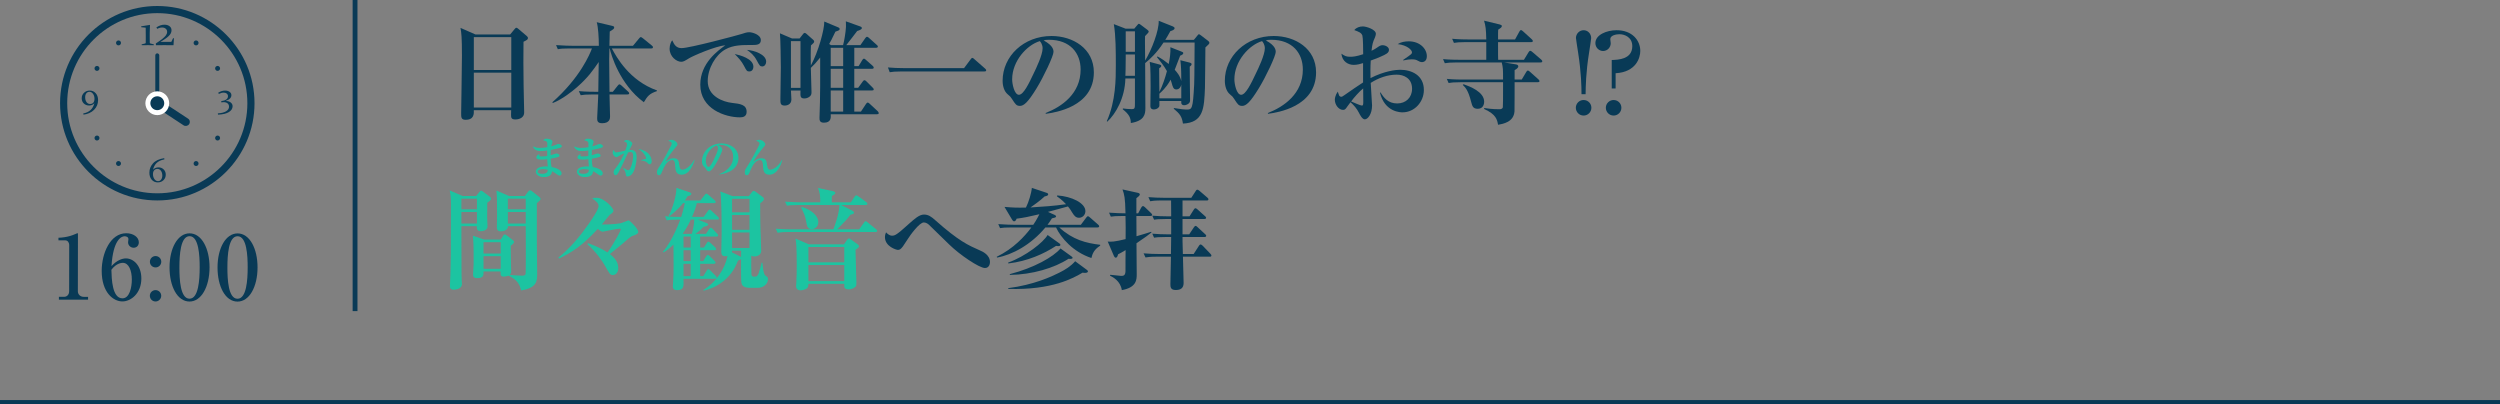 <?xml version="1.0" encoding="UTF-8"?>
<svg id="_レイヤー_2" data-name="レイヤー 2" xmlns="http://www.w3.org/2000/svg" viewBox="0 0 450 72.76">
  <rect x="0" y="0" width="450" height="72.76" fill="#808080" stroke="none"/>
  <defs>
    <style>
      .cls-1 {
        fill: #1cc4a1;
      }

      .cls-2 {
        fill: #093a56;
      }

      .cls-3 {
        fill: #fff;
      }

      .cls-4 {
        stroke-width: .87px;
      }

      .cls-4, .cls-5 {
        fill: none;
        stroke: #093a56;
        stroke-miterlimit: 10;
      }

      .cls-5 {
        stroke-width: .75px;
      }
    </style>
  </defs>
  <g id="_画像" data-name="画像">
    <g>
      <g>
        <g>
          <g>
            <path class="cls-2" d="M94.231,7.52c-.04,2.4-.019,4.941.02,7.941,0,.76.1,4.081.1,4.761,0,1.28-1.46,1.28-1.58,1.28-.76,0-.78-.34-.78-.86,0-.08.02-.72.02-.8h-6.722c.02.62.06,1.721-1.48,1.721-.8,0-.8-.46-.8-1.141,0-.4.14-8.722.14-10.362,0-3.461-.1-4.121-.26-5.041l2.681,1.18h6.261l.78-.94c.16-.18.22-.26.34-.26s.2.08.38.22l1.461,1.24c.12.1.24.24.24.38,0,.28-.2.38-.8.68ZM92.031,6.679h-6.742v5.921h6.742v-5.921ZM92.031,13.081h-6.742v6.281h6.742v-6.281Z"/>
            <path class="cls-2" d="M115.892,18.402c-4.36-3.221-5.901-8.582-6.141-9.682h-.06c-.04,1.48-.04,1.64-.04,1.96,0,.92.06,5.021.06,5.841h.6l.88-1.101c.08-.1.2-.24.3-.24.1,0,.24.08.36.2l1.2,1.101c.12.1.2.2.2.32,0,.18-.18.2-.32.2h-3.221c.019.6.1,3.521.1,3.961,0,.28,0,1.22-1.42,1.22-.86,0-.9-.46-.9-.9,0-.06.18-3.901.2-4.281h-1c-1.22,0-1.661.06-2.161.14l-.34-.74c1.22.12,2.641.12,2.86.12h.641c.06-3.201.06-3.381.08-5.361-1.02,1.48-1.921,2.801-3.941,4.561-.84.74-2.601,2.14-4.32,2.82l-.08-.14c5.021-4.441,6.761-8.702,7.121-9.682h-3.961c-1.24,0-1.66.04-2.18.14l-.32-.74c1.22.1,2.64.12,2.86.12h4.841c0-1.46-.12-3.401-.38-4.241l2.801.66c.32.08.34.18.34.26,0,.26-.08.3-.8.76-.021.4-.06,2.2-.06,2.561h4.241l1.1-1.32c.12-.14.2-.24.3-.24.12,0,.24.1.38.2l1.62,1.32c.101.08.2.18.2.3,0,.2-.18.22-.3.22h-7.102c.84,1.56,3.141,5.781,8.122,7.561v.12c-1.42.46-1.741.98-2.361,2.001Z"/>
            <path class="cls-2" d="M135.312,8.1c-1.68,0-3.32-.02-4.761.8-1.74.981-3.161,3.401-3.161,5.702,0,2.76,2.8,3.741,4.381,3.92,1.42.16,2.621.3,2.621,1.601,0,.82-.6,1-1.18,1-2.681,0-7.162-1.5-7.162-5.881,0-3.901,3.221-6.162,4.501-7.082-1.74.12-5.821,1.9-6.502,2.32-.82.5-1.04.64-1.44.64-.82,0-2.081-.92-2.081-2.36,0-.72.3-1.34.48-1.5.38.9.8,1.4,1.681,1.4,1.46,0,10.182-2.341,10.782-2.541.58-.18.92-.32,1.4-.32.479,0,2.08.4,2.08,1.42,0,.88-.82.88-1.641.88ZM134.872,12.861c-.42,0-.48-.1-.981-1.06-.42-.8-.92-1.32-1.641-2.081.981.22,3.361.84,3.361,2.301,0,.3-.14.84-.74.84ZM137.212,11.961c-.4,0-.5-.16-.98-1.06-.54-1.02-1.12-1.44-1.78-1.92,1.26.08,3.46.8,3.46,2.121,0,.44-.28.86-.7.86Z"/>
            <path class="cls-2" d="M157.872,20.562h-8.342c.04.6.08,1.52-1.22,1.52-.74,0-.82-.42-.8-.9.06-1.84.12-3.841.12-5.761v-5.061c-.78.981-1.06,1.26-1.68,1.86,0,.1.12,4.201.12,4.301,0,.3,0,.52-.22.76-.24.26-.66.44-1.04.44-.76,0-.76-.34-.72-1.42h-1.72c0,.26.08,1.38.08,1.6,0,.96-.88,1.101-1.181,1.101-.8,0-.8-.42-.8-1.141,0-.16.08-5.641.08-5.721,0-.9-.06-5.221-.16-6.141l2.16.92h1.381l.66-.84c.04-.06.16-.16.26-.16s.22.1.3.16l1.24,1.1c.101.08.16.18.16.32,0,.16-.2.34-.58.68-.06,1.04-.04,2.621-.02,3.621,1.36-2.501,2.441-6.481,2.42-7.922l2.541,1.06c.14.06.22.14.22.28,0,.22-.12.26-.76.48-.601,1.3-.92,1.861-1.121,2.221l.32.2h2.181c.2-.66.48-2.361.52-3.281.019-.3-.021-.7-.021-1l2.581.92c.12.04.3.12.3.3,0,.28-.64.46-.84.52-.32.4-1.66,2.2-1.96,2.541h2.541l.88-1.26c.04-.06.18-.24.3-.24.14,0,.34.18.38.22l1.38,1.24c.1.08.2.18.2.3,0,.18-.181.22-.32.22h-3.921v3.301h.78l.64-1.06c.08-.14.18-.28.32-.28.14,0,.26.14.36.22l1.2,1.06c.1.08.2.22.2.32,0,.2-.18.22-.3.22h-3.201v3.421h.7l.8-1.101c.12-.16.2-.26.32-.26.14,0,.26.1.38.22l1.101,1.101c.08.08.2.2.2.32,0,.2-.2.2-.32.2h-3.181v3.801h1.2l.9-1.36c.08-.1.18-.26.3-.26.16,0,.3.14.38.22l1.421,1.32c.12.12.2.24.2.36,0,.18-.18.2-.3.2ZM144.089,7.4h-1.72v8.422h1.72V7.4ZM151.771,8.6h-2.241v3.301h2.241v-3.301ZM151.771,12.381h-2.241v3.421h2.241v-3.421ZM151.771,16.282h-2.241v3.801h2.241v-3.801Z"/>
            <path class="cls-2" d="M173.531,12.261l1.181-1.58c.16-.22.22-.26.3-.26.12,0,.26.12.36.22l1.94,1.7c.12.12.2.18.2.32,0,.18-.16.2-.3.2h-14.903c-1.22,0-1.661.06-2.161.14l-.32-.86c.94.08,1.88.12,2.84.12h10.862Z"/>
            <path class="cls-2" d="M188.25,20.482l-.04-.14c2.941-1.141,6.302-3.501,6.302-7.822,0-2.901-1.82-5.361-5.701-5.361-.56,0-.72.04-.96.12,1.781.94,1.781,1.8,1.781,2.061,0,.72-1.741,4.421-3.041,6.542-1.54,2.521-2.3,3.181-3.001,3.181-.64,0-.82-.3-1.44-1.26-.26-.4-.28-.42-.78-.84-.62-.52-.9-1.48-.9-2.42,0-4.421,3.801-8.062,8.802-8.062,3.861,0,7.622,2.261,7.622,6.542,0,6.241-7.042,7.242-8.642,7.461ZM187.17,7.4c-2.3.68-4.981,3.561-4.981,6.881,0,.82.38,2.781,1.22,2.781.82,0,1.801-2.041,2.621-3.781.48-.981,1.64-3.401,1.64-4.581,0-.68-.34-1.12-.5-1.3Z"/>
            <path class="cls-2" d="M216.972,8.54c-.02,1.14-.04,6.221-.08,7.262-.14,3.701-.26,6.281-3.96,6.441-.2-1.32-.581-1.761-1.641-2.661v-.14c1.26.22,1.96.28,2.24.28,1.04,0,1.181,0,1.42-4.521.06-1.201.06-6.461.08-7.542h-5.601c-1.2,1.88-2.501,3.041-3.301,3.701,0,1.6.04,6.281.04,8.122,0,1.12-.22,2.28-2.621,2.661,0-.94-.32-1.581-1.46-2.481l.04-.14c.48.06.981.12,1.54.12.62,0,.62-.12.62-1.22v-4.301h-1.72c-.08,3.501-1.721,6.361-3.261,7.782l-.08-.1c1.62-3.621,1.62-7.642,1.62-10.002,0-2.501,0-5.381-.36-7.461l2.121.82h1.56l.54-.64c.12-.14.2-.24.28-.24.08,0,.221.08.34.18l1.22.92c.14.12.22.2.22.28,0,.16-.12.3-.66.84-.04.68.02,3.761.02,4.401,1.18-1.96,2.501-5.381,2.44-7.161l2.561,1.02c.14.06.3.18.3.3,0,.32-.479.46-.76.54-.5.9-.68,1.2-.92,1.58h5.141l.66-.8c.12-.16.18-.22.26-.22.08,0,.18.08.38.22l1.28.981c.16.12.22.22.22.32,0,.18-.06.26-.72.86ZM204.29,9.8h-1.661v.56c0,1.82-.04,2.821-.06,3.281h1.72v-3.841ZM204.29,5.639h-1.661v3.681h1.661v-3.681ZM214.151,12.001c-.019.36.06,5.021.06,5.981,0,.22,0,.44-.261.66-.2.16-.519.3-.8.3s-.52-.14-.52-.44v-.32h-3.941c.02.82.02.92-.08,1.08-.2.3-.6.44-.92.44-.28,0-.62-.1-.62-.62,0-.54.04-2.961.04-3.441,0-1.44-.021-3.061-.06-3.601-.019-.14-.1-.78-.1-.9l1.72.46c.24.06.36.12.36.26,0,.18-.16.3-.38.44,0,.46.02,2.44.02,2.841,0,.1.02,1.18.02,1.4.6-1.181,1.04-2.521,1.36-3.741-.54-1-1.44-2.08-1.801-2.521l.101-.12c.92.5,1.28.78,2.021,1.36.24-1.18.3-1.98.3-2.24v-.78l1.98.78c.22.08.34.14.34.28,0,.22-.28.36-.56.46-.16.4-.84,2.18-.98,2.541.38.42.96,1.06,1.18,2.041,0-.62,0-2.021-.08-2.941-.02-.16-.06-.7-.08-.82l1.72.44c.14.04.3.12.3.28,0,.16-.2.34-.34.44ZM212.631,15.222c-.12.62-.52.88-.86.88-.56,0-.66-.4-.88-1.2-.08-.28-.14-.44-.18-.56-.28.54-.84,1.48-2.021,2.521v.84h3.941v-2.481Z"/>
            <path class="cls-2" d="M228.25,20.482l-.04-.14c2.941-1.141,6.302-3.501,6.302-7.822,0-2.901-1.82-5.361-5.701-5.361-.56,0-.72.04-.96.12,1.781.94,1.781,1.8,1.781,2.061,0,.72-1.741,4.421-3.041,6.542-1.54,2.521-2.3,3.181-3.001,3.181-.64,0-.82-.3-1.44-1.26-.26-.4-.28-.42-.78-.84-.62-.52-.9-1.48-.9-2.42,0-4.421,3.801-8.062,8.802-8.062,3.861,0,7.622,2.261,7.622,6.542,0,6.241-7.042,7.242-8.642,7.461ZM227.17,7.4c-2.3.68-4.981,3.561-4.981,6.881,0,.82.38,2.781,1.22,2.781.82,0,1.801-2.041,2.621-3.781.48-.981,1.64-3.401,1.64-4.581,0-.68-.34-1.12-.5-1.3Z"/>
            <path class="cls-2" d="M252.471,20.222c-.32,0-3.221,0-4.081-3.561h.12c.56.9,1.34,1.96,2.981,1.96,1.56,0,2.681-1.06,2.681-2.641,0-1.94-1.54-2.541-2.761-2.541-1.66,0-3.261.58-4.681,1.48.04.68.24,3.901.24,4.061,0,1.58-.78,2.501-1.3,2.501-.48,0-.88-.82-1.06-1.18-.38-.74-.9-1.36-1.52-1.9-.16.24-.44.58-.58.78-.26.36-.38.6-.74.6-.86,0-1.5-.98-1.5-1.82,0-.1,0-.74.54-1.46.04.12.18.62.26.74.06.08.2.18.36.18.14,0,.28-.1.54-.28,1.12-.78,2.561-1.781,3.381-2.301v-3.481c-.42.14-1.06.32-1.68.32-.98,0-2.081-.58-2.221-2.021.6.42.88.56,1.581.56.48,0,1.08-.04,2.34-.46,0-.7-.02-2.94-.14-3.341-.18-.54-.66-.7-1.46-1,.36-.46.96-.66,1.56-.66.581,0,2.321.54,2.321,1.32,0,.22-.12.58-.16.66-.4.9-.46,1.1-.62,2.4.34-.16.58-.28.9-.5.58-.4.74-.5,1.1-.5.52,0,1.141.34,1.141.82,0,.56-.48.8-1.54,1.26-.3.14-.86.38-1.741.68-.08,1.32-.06,2.281-.04,3.161,2.541-1.3,4.601-1.5,5.321-1.5,2.1,0,4.281,1,4.281,3.641,0,2.161-1.7,4.021-3.821,4.021ZM245.37,15.922c-.6.44-1.82,1.82-2.161,2.34.641.28,1.701.74,1.921.74.16,0,.26-.04.26-.62,0-.36-.02-2.061-.02-2.46ZM255.972,11.18c-.3,0-.4-.06-1.02-.38-.26-.12-.76-.12-.86-.12-.46,0-.641.04-1.52.2v-.1c1.52-1.04,1.58-1.081,1.58-1.38,0-.38-.82-1.26-2.561-1.46.58-.38,1.301-.5,2.001-.5,1.94,0,3.24,1.3,3.24,2.681,0,1.02-.76,1.06-.86,1.06Z"/>
            <path class="cls-2" d="M277.313,11.241h-6.561l2.08.34c.2.04.46.1.46.36,0,.3-.38.52-.66.68v1.7h1.28l.82-1.38c.08-.14.16-.24.3-.24.1,0,.22.1.36.22l1.52,1.36c.12.1.2.22.2.32,0,.16-.18.2-.3.2h-4.181c0,.1,0,4.981-.02,5.221-.12,1.96-2.081,2.281-2.961,2.44-.16-.9-.34-1.88-2.5-2.84v-.18c.54.08,1.42.22,2.72.22.16,0,.54,0,.64-.34.04-.12.04-2.081.04-3.121v-1.4h-7.642c-1.22,0-1.66.06-2.16.14l-.32-.74c1.22.12,2.621.12,2.841.12h7.281c0-1.9,0-2.121-.24-3.081h-8.082c-1.22,0-1.661.06-2.161.14l-.32-.74c1.22.12,2.621.12,2.84.12h4.941v-3.181h-3.661c-1.22,0-1.66.06-2.16.14l-.32-.74c1.2.12,2.621.12,2.841.12h3.301c-.04-1.84-.12-2.46-.4-3.38l2.801.68c.24.06.4.14.4.28,0,.22-.16.34-.66.66-.021.22-.021.9-.021,1.76h3.061l.78-1.42c.08-.16.18-.26.3-.26.1,0,.22.1.36.22l1.56,1.42c.1.08.2.22.2.34s-.12.18-.3.18h-5.961c0,2.44,0,2.72.021,3.181h4.641l.84-1.38c.1-.16.2-.24.3-.24.08,0,.22.08.38.22l1.58,1.36c.12.1.2.2.2.32,0,.18-.16.2-.3.2ZM266.01,19.582c-.88,0-1-.48-1.2-1.24-.54-2.121-1.04-2.601-1.52-3.061l.16-.12c1.101.4,3.701,1.34,3.701,3.161,0,.22-.08,1.26-1.141,1.26Z"/>
            <path class="cls-2" d="M285.05,20.802c-.78,0-1.4-.64-1.4-1.4s.6-1.4,1.4-1.4c.78,0,1.4.62,1.4,1.4,0,.76-.62,1.4-1.4,1.4ZM286.03,9.5c-.58,3.601-.601,6.141-.621,7.461h-.74c0-1.32-.039-3.861-.619-7.561-.12-.82-.381-2.401-.381-2.561,0-.74.601-1.4,1.381-1.4.76,0,1.36.62,1.36,1.42,0,.16-.22,1.62-.38,2.641ZM290.811,13.181v2.741h-.7v-5.121c1.181-.04,3.701-.12,3.701-2.501,0-1.56-1.32-2.14-2.32-2.14-.62,0-1.641.22-1.641.88,0,.1.08.62.08.74,0,.76-.6,1.4-1.381,1.4-.739,0-1.38-.62-1.38-1.42,0-1.48,2.001-2.32,3.821-2.32,2.801,0,4.261,1.82,4.261,3.741,0,1.24-.78,3.801-4.441,4.001ZM290.45,20.802c-.779,0-1.399-.64-1.399-1.4s.62-1.4,1.399-1.4c.781,0,1.4.62,1.4,1.4,0,.76-.619,1.4-1.4,1.4Z"/>
            <path class="cls-1" d="M87.71,36.479c-.019.68-.019,1.56-.019,2.681,0,.26.06,1.38.06,1.601,0,.84-1.16.86-1.22.86-.801,0-.721-.7-.7-.9h-2.781c.02.88.02,5.321.02,6.461,0,1.74,0,2.46.04,3.34,0,.18.04.44.04.58,0,1-1.32,1.04-1.48,1.04-.68,0-.68-.44-.68-.62,0-.34.1-2.221.1-2.641.06-2.141.08-2.801.08-12.082,0-1.22-.06-1.641-.22-2.521l2.321,1h2.44l.6-.74c.06-.08.16-.22.28-.22.1,0,.2.06.28.12l1.36,1.02c.1.08.16.16.16.3,0,.2-.16.4-.681.72ZM85.85,35.759h-2.8v1.92h2.8v-1.92ZM85.85,38.16h-2.8v2.08h2.8v-2.08ZM96.632,36.559v7.082c0,.88.06,4.781.06,5.561,0,1.38,0,2.581-2.881,3.081-.24-.88-.52-1.861-2.28-2.661-.4.16-.82.16-.88.16-.58,0-.56-.36-.54-.92h-3.08c.019.6.06,1.2-1.141,1.2-.42,0-.74-.12-.74-.64,0-.3.101-1.581.101-1.84v-1.94c0-.42,0-2.201-.141-3.221l2.021.7h3.001l.4-.64c.06-.1.14-.28.34-.28.14,0,.24.1.38.2l1.08.84c.06.06.2.14.2.28,0,.24-.22.42-.6.72-.02.72.08,3.941.08,4.581,0,.34-.1.52-.26.66.32.04,1.9.14,2.28.14.48,0,.54-.2.58-.36.04-.14.04-4.04.04-4.361,0-.3-.019-4.161-.019-4.181h-3.201c0,.92-1.22.92-1.32.92-.64,0-.68-.48-.68-.78,0-.3.04-1.64.04-1.92,0-3.241-.02-3.501-.1-4.641l2.26.98h2.841l.58-.78c.08-.12.2-.24.36-.24.12,0,.22.06.3.12l1.34,1.06c.08.06.26.24.26.34,0,.24-.3.46-.681.78ZM90.131,43.601h-3.101v2.041h3.101v-2.041ZM90.131,46.121h-3.101v2.261h3.101v-2.261ZM94.632,35.759h-3.221v1.92h3.221v-1.92ZM94.632,38.16h-3.221v2.08h3.221v-2.08Z"/>
            <path class="cls-1" d="M114.071,42.381c-.28.08-.58.26-.78.42-.76.68-2.101,1.821-3.521,2.921.56.46,1.52,1.24,1.52,2.501,0,.7-.34,1.28-.981,1.28-.48,0-.58-.18-1.48-1.78-.359-.64-1.5-2.361-3.101-3.761l.101-.2c1.56.58,2.481,1,3.521,1.68,1.2-1.66,2.4-3.941,2.4-4.161,0-.1-.12-.12-.2-.12-.5,0-2.92.54-3.041.54-.36,0-.72-.34-.9-.5-2.861,3.081-4.601,4.181-7.002,5.341l-.1-.18c2.16-1.72,3.921-3.861,5.501-6.122.5-.7,1.74-2.561,1.74-3.141,0-.5-.4-.84-1.16-1.42.2-.06.64-.08.8-.08,1.32,0,3.021,1.8,3.021,2.3,0,.2-.1.34-.22.44-.08.06-.44.32-.5.4-.46.58-.88,1.08-1.36,1.66.641.06,2.541-.06,3.301-.2.26-.04,1.48-.54,1.5-.54.24,0,1.76,1.56,1.76,2.081,0,.36-.6.58-.82.64Z"/>
            <path class="cls-1" d="M129.091,39.52h-3.481l1.64.66c.1.04.22.1.22.24,0,.18-.34.32-.82.4-.56.601-1.26,1.161-1.46,1.28h1.881l.56-.84c.08-.14.2-.26.32-.26.14,0,.26.14.34.22l.801.84c.1.1.18.2.18.3,0,.18-.18.22-.3.22h-2.941v1.98h.68l.5-.8c.08-.12.14-.26.3-.26.14,0,.28.14.36.22l.86.8c.1.1.18.2.18.3,0,.18-.16.22-.3.22h-2.581v1.96h.56l.5-.82c.06-.1.18-.28.32-.28.16,0,.26.12.36.22l.86.84c.1.1.18.2.18.3,0,.18-.18.22-.3.22h-2.481v2.221h.56l.601-.96c.08-.12.16-.28.32-.28.14,0,.24.12.34.22l.98.981c.141.14.181.2.181.3,0,.2-.16.22-.3.22h-5.681c.06,1.4.08,2.041-1.181,2.041-.2,0-.74-.02-.74-.66,0-.24.02-.48.04-.6.08-.9.101-1.98.101-3.101,0-.46-.021-3.081-.021-3.841-.86.82-1.3,1.121-1.8,1.42l-.101-.12c1.761-2.06,2.961-5.381,3.121-5.801-1.221,0-1.74.019-2.421.14l-.34-.74c1.2.12,2.541.14,2.921.12.44-1.4.58-2.1.66-2.481h-.32c-.86,1.14-2.041,2.041-2.501,2.4l-.1-.1c.74-1.36,1.38-3.581,1.42-5.042l2.38.8c.16.06.3.12.3.26,0,.22-.2.3-.68.44-.18.3-.3.48-.48.76h2.781l.76-.96c.08-.12.18-.26.32-.26.1,0,.3.14.38.22l1.1.96c.06.06.2.18.2.3,0,.18-.16.22-.3.22h-3.101c-.14.6-.36,1.36-.86,2.481h2.101l.74-1.04c.1-.14.18-.26.3-.26.14,0,.28.12.38.22l1.12,1.04c.04.04.2.18.2.32,0,.18-.16.2-.32.2ZM124.35,39.52c-.5,1.12-1.12,2.06-1.46,2.521l.12.06h1.5c.06-.16.42-1.28.46-2.58h-.62ZM124.33,42.581h-1.3v1.98h1.3v-1.98ZM124.33,45.041h-1.3v1.96h1.3v-1.96ZM124.33,47.482h-1.3v2.221h1.3v-2.221ZM136.452,51.803h-1.52c-1.3,0-1.46-.62-1.5-1.06-.06-.66-.04-3.261-.04-4.101-.1.08-.32.2-.56.28-.22.58-.72,1.88-2.021,3.161-1.64,1.6-3.501,2.081-4.141,2.241l-.06-.14c2.281-1.34,3.901-3.861,4.341-6.102-.08.02-.2.04-.38.04-.64,0-.74-.32-.74-.82,0-.52.06-2.8.06-3.26,0-1.621,0-6.282-.24-7.582l2.201.84h2.941l.58-.76c.06-.08.16-.18.3-.18.1,0,.24.08.32.14l1.24.92c.14.1.28.24.28.38,0,.26-.26.5-.68.78,0,1.14,0,2.801.04,4.281.02.68.14,3.641.14,4.261,0,1.02-1.14,1.04-1.24,1.04-.3,0-.42-.06-.54-.14-.019,1.56-.019,1.741.021,3.301,0,.12.019.46.38.46h.36c.32,0,.48-.38.58-.64.18-.54.38-1.28.52-1.86h.14c.04.5.16,2.061.54,2.321.36.24.46.3.46.64,0,.96-.94,1.56-1.78,1.56ZM131.771,45.121c0,.14,0,.2-.02.3l1.44.72c.08.04.12.08.2.14,0-.38.019-1.16.019-1.16h-1.64ZM134.912,35.779h-3.141v2.441h3.141v-2.441ZM134.912,38.7h-3.141v2.661h3.141v-2.661ZM134.912,41.841h-3.141v2.801h3.141v-2.801Z"/>
            <path class="cls-1" d="M157.572,41.761h-15.443c-1.38,0-1.82.08-2.16.14l-.34-.74c1.22.12,2.641.12,2.861.12h7.521c.981-2.621,1.04-3.741,1.1-4.381h-7.301c-1.381,0-1.82.06-2.161.12l-.34-.72c1.221.1,2.641.12,2.861.12h3.481c0-1.22-.06-1.64-.4-2.581l2.621.56c.12.019.48.1.48.34,0,.22-.4.42-.62.54,0,.18-.019.981-.019,1.14h3.44l.68-1.02c.14-.22.24-.24.32-.24s.22.08.38.2l1.4,1.02c.12.08.2.16.2.3,0,.18-.16.22-.3.22h-4.421l2.04,1.04c.18.1.28.26.28.34,0,.2-.28.28-.66.38-.66.88-.7.92-2.38,2.621h3.96l.86-1.2c.12-.16.2-.26.3-.26.12,0,.24.1.38.22l1.48,1.2c.12.1.22.18.22.32,0,.18-.18.2-.32.2ZM154.452,44.621c-.08.06-.4.28-.46.34,0,.94.16,5.081.16,5.921,0,.56-.08.66-.16.72-.54.48-1.06.48-1.24.48-.1,0-.78,0-.78-.52v-.48h-6.461c0,.32-.04.52-.16.7-.18.26-.82.48-1.22.48-.3,0-.84-.1-.84-.78,0-.14.04-.42.04-.5.06-.8.08-2.241.08-3.081,0-3.561-.08-4.081-.22-4.961l2.4,1.04h6.321l.54-.78c.1-.14.24-.28.36-.28s.24.08.44.24l1.1.8c.14.1.26.22.26.36s-.1.24-.16.3ZM146.11,41.24c-.78,0-.86-.58-1-1.36-.18-1.08-.5-1.72-.92-2.481l.18-.14c1.52.46,2.921,1.48,2.921,2.741,0,.82-.64,1.24-1.18,1.24ZM151.971,44.461h-6.461v2.76h6.461v-2.76ZM151.971,47.702h-6.461v2.9h6.461v-2.9Z"/>
            <path class="cls-2" d="M177.292,48.242c-1.02,0-4.521-2.36-6.401-4.201-.5-.5-3.181-3.081-3.7-3.601-.141-.14-.52-.4-.9-.4-.8,0-2.44,2.26-2.94,3.061-.141.22-.7,1.08-.82,1.24-.4.52-.58.64-.92.64-.26,0-2.321-.6-2.321-2.3,0-.34.101-.66.2-.86.2.22.601.6,1.06.6.54,0,.82-.1,3.181-2.241.9-.8,1.76-1.56,2.58-1.56.801,0,1.32.38,2.061,1.04,4.181,3.721,5.941,4.501,7.942,5.381.52.22,1.88.82,1.88,2.141,0,.3-.14,1.06-.9,1.06Z"/>
            <path class="cls-2" d="M196.452,46.442c-3.301-1.081-5.521-3.681-6.361-5.502h-1.92c-2.581,3.121-5.981,4.941-8.702,5.421l-.06-.14c3.041-1.48,5.021-3.661,6.241-5.281h-3.481c-1.22,0-1.66.04-2.16.12l-.32-.72c1.22.1,2.621.12,2.841.12h3.46c.62-.9,1.081-1.86,1.1-1.9-1.74.42-2.94.66-4.101.8-.08.24-.22.48-.46.48-.14,0-.3-.2-.36-.32l-1.36-2.281c1.601.14,2.301.16,3.861.12.5-.981,1-2.661,1.06-3.541l2.641.88c.14.04.3.12.3.28,0,.24-.3.3-.64.38-.78.76-2.301,1.82-2.541,1.98,2.26-.14,4.161-.26,6.401-.58-.78-.84-1.36-1.22-1.64-1.42l.04-.16c2.62.16,5.081,1.38,5.081,2.821,0,.62-.46,1.2-1.16,1.2-.62,0-.92-.48-1.201-.92-.3-.5-.48-.78-.78-1.12-.58.16-3.081.84-3.601.981l1.2.54c.16.08.26.16.26.26,0,.22-.24.24-.74.36-.42.66-.6.9-.8,1.16h6.002l.96-1.28c.12-.16.22-.26.32-.26.08,0,.22.08.36.22l1.46,1.28c.12.1.2.2.2.3,0,.16-.14.22-.3.22h-6.881c2.44,2.241,4.861,2.821,7.361,3.121v.16c-1.18.74-1.4,1.52-1.58,2.221ZM190.451,44.301c-.06,0-.14,0-.36-.04-2.241,1.46-5.141,2.761-8.602,3.161l-.02-.16c3.181-1.14,6.321-3.621,7.102-4.961l2.101,1.5c.1.08.2.16.2.26,0,.18-.16.24-.42.24ZM195.272,49.122c-.12,0-.32-.04-.42-.04-1.58.94-5.441,3.161-13.363,2.92v-.14c4.581-.58,7.842-2.1,9.142-2.76,1.12-.56,2.101-1.161,2.9-2.081l2.081,1.54c.1.08.22.18.22.28,0,.2-.26.28-.56.28ZM192.331,46.581c-2.541,1.661-6.561,2.861-10.562,2.901v-.14c4.361-1.12,7.881-3.121,9.122-4.621l1.961,1.42c.14.1.22.18.22.26,0,.22-.42.22-.74.18Z"/>
            <path class="cls-2" d="M207.07,38.88h-2.521l.019,3.641c1.16-.34,1.921-.56,2.641-.8l.06.12c-.54.44-1.06.84-2.701,1.94.021,1.44.04,4.361.04,5.581,0,.94,0,2.38-2.681,2.861-.24-1.661-1.64-2.361-2.12-2.601l.02-.16c.28.02,1.86.2,1.98.2.42,0,.761-.06.78-.86,0-.6,0-3.241.021-3.781-.92.54-1.02.58-1.36.76-.04.16-.12.6-.42.6-.14,0-.26-.16-.32-.3l-1.12-2.601c.6.06,1.2.06,3.221-.44.019-1.5.019-2.721-.021-4.161h-.48c-1.22,0-1.66.04-2.161.12l-.32-.72c1.081.08,2.281.12,2.96.12-.06-2.84-.2-3.341-.54-4.301l2.801.62c.22.04.32.18.32.3,0,.18-.36.46-.62.66v2.72h.32l.56-1.04c.04-.08.16-.26.3-.26.141,0,.26.12.38.22l1.081,1.04c.18.16.2.24.2.3,0,.2-.2.22-.32.22ZM217.752,46.201h-4.821c.019.76.12,4.181.12,4.741,0,1-.64,1.26-1.42,1.26-.92,0-.96-.54-.96-1.04,0-.58.08-4.161.1-4.961h-2.42c-1.4,0-1.781.08-2.161.14l-.34-.74c.96.08,1.9.12,2.861.12h2.06c.04-1.92.04-2.121.04-3.061h-.92c-1.38,0-1.78.06-2.16.12l-.32-.72c.94.08,1.88.12,2.841.12h.56v-2.76h-.92c-1.38,0-1.76.06-2.16.12l-.32-.72c.94.08,1.9.12,2.841.12h.56c-.019-.42,0-2.4-.019-2.86h-1.601c-1.38,0-1.78.08-2.16.14l-.32-.74c.94.08,1.9.12,2.841.12h4.881l.78-1.2c.04-.08.14-.26.3-.26.08,0,.16.02.38.2l1.421,1.22c.1.08.2.18.2.3,0,.22-.18.22-.3.22h-4.36v2.86h1.26l.761-1.2c.06-.1.18-.26.3-.26s.3.14.36.2l1.36,1.22c.1.08.2.18.2.3,0,.2-.2.22-.3.22h-3.94v2.76h1.2l.84-1.26c.08-.12.2-.26.3-.26.14,0,.3.16.38.24l1.34,1.24c.12.1.2.18.2.3,0,.2-.2.22-.32.22h-3.94v.78c0,.32.04,1.92.06,2.281h1.94l.94-1.46c.04-.06.16-.26.32-.26.1,0,.28.14.36.22l1.4,1.46c.12.14.181.22.181.3,0,.22-.181.22-.3.22Z"/>
          </g>
          <line class="cls-5" y1="72.385" x2="450" y2="72.385"/>
        </g>
        <line class="cls-4" x1="63.909" x2="63.909" y2="56"/>
      </g>
      <g>
        <g>
          <path class="cls-2" d="M10.604,53.426l.928.001c.497.001.913-.351.914-1.007l.012-8.34c.001-.384-.254-.817-.703-.817l-1.233-.002.001-.464c1.665-.061,2.69-.524,2.915-.62.064-.032.464-.207.496-.207.08,0,.096.064.096.16l-.015,10.324c-.001.479.383.978,1.071.979l.768.001-.001.512-5.25-.008.001-.512Z"/>
          <path class="cls-2" d="M22.664,46.513c1.408.002,2.783,1.333,2.78,3.622-.004,2.673-1.879,4.126-3.416,4.124-1.617-.003-3.727-1.59-3.722-5.512.005-3.169,1.546-6.768,4.428-6.764,1.248.002,2.256.691,2.255,1.636-.001.576-.386.976-.93.975-.512-.001-1.008-.386-1.007-.994,0-.08.065-.464.065-.544.001-.416-.399-.528-.687-.529-.592,0-2.066.638-2.361,5.375.946-1.055,1.939-1.39,2.595-1.389ZM22.045,53.699c1.28.002,1.684-1.983,1.685-3.376.002-1.633-.556-3.009-1.612-3.011-.144,0-1.136-.002-2.067,1.245.046,1.665.137,5.139,1.994,5.142Z"/>
          <path class="cls-2" d="M29.021,53.244c-.001.56-.466,1.023-1.026,1.023-.576-.001-1.023-.466-1.023-1.026.001-.576.465-1.023,1.026-1.022.56,0,1.024.449,1.023,1.025ZM29.029,47.114c-.001.576-.466,1.023-1.026,1.023-.576-.001-1.023-.45-1.023-1.026.001-.576.465-1.023,1.026-1.022.56,0,1.024.449,1.023,1.025Z"/>
          <path class="cls-2" d="M37.718,48.135c-.005,3.49-1.481,6.144-3.61,6.142-2.193-.004-3.597-2.742-3.592-6.152.005-3.505,1.497-6.127,3.61-6.124,2.177.003,3.598,2.726,3.593,6.135ZM32.292,48.127c-.003,2.129.152,5.635,1.817,5.638,1.633.002,1.83-3.392,1.833-5.633.003-2.097-.151-5.618-1.816-5.62-1.648-.003-1.83,3.407-1.833,5.615Z"/>
          <path class="cls-2" d="M46.358,48.147c-.005,3.49-1.481,6.144-3.61,6.141-2.193-.003-3.597-2.741-3.592-6.151.005-3.505,1.497-6.128,3.61-6.125,2.177.004,3.598,2.727,3.593,6.136ZM40.932,48.139c-.003,2.129.152,5.635,1.817,5.637,1.633.003,1.83-3.391,1.833-5.632.003-2.097-.151-5.618-1.816-5.621-1.648-.002-1.83,3.408-1.833,5.616Z"/>
        </g>
        <g>
          <g>
            <path id="circle5159" class="cls-2" d="M28.313,1.437c-9.464,0-17.143,7.678-17.143,17.143s7.678,17.143,17.143,17.143,17.143-7.678,17.143-17.143S37.777,1.437,28.313,1.437h0ZM28.313,2.008c9.155,0,16.571,7.416,16.571,16.571s-7.416,16.571-16.571,16.571-16.571-7.416-16.571-16.571S19.157,2.008,28.313,2.008h0Z"/>
            <path class="cls-2" d="M28.313,36.08c-9.649,0-17.5-7.851-17.5-17.5S18.663,1.08,28.313,1.08s17.5,7.851,17.5,17.5-7.851,17.5-17.5,17.5ZM28.312,34.794c8.941,0,16.214-7.274,16.214-16.214S37.253,2.365,28.312,2.365,12.098,9.639,12.098,18.58s7.274,16.214,16.214,16.214Z"/>
          </g>
          <path id="path6132" class="cls-2" d="M39.823,18.203c.367-.039.661-.134.883-.286.222-.152.332-.349.332-.591,0-.193-.073-.35-.218-.471-.143-.121-.326-.181-.548-.181-.289,0-.581.077-.877.231l-.126-.203c.406-.267.823-.4,1.252-.4.318,0,.586.077.803.231.217.152.326.352.326.6,0,.455-.336.796-1.009,1.021v.012c.386.014.686.112.901.292.217.18.326.402.326.664,0,.424-.226.776-.677,1.055-.451.279-1.101.433-1.95.461l-.034-.228c.675-.045,1.179-.176,1.513-.394.336-.215.504-.485.504-.809,0-.254-.087-.454-.262-.6-.174-.146-.416-.218-.726-.218-.121,0-.252.012-.394.037l-.021-.225h0Z"/>
          <path id="path6138" class="cls-2" d="M29.595,28.685c-.634.127-1.108.351-1.424.671-.316.318-.52.71-.612,1.175l.006.003c.248-.271.57-.406.966-.406.367,0,.676.123.926.369.252.246.378.559.378.938,0,.402-.137.735-.412 1-.275.265-.616.397-1.024.397-.451,0-.816-.163-1.095-.489-.279-.326-.418-.747-.418-1.261,0-.632.217-1.19.652-1.677.435-.486,1.106-.799,2.015-.938l.043.218h0ZM29.216,31.613c0-.359-.083-.65-.249-.874-.166-.226-.378-.338-.637-.338-.236,0-.428.084-.575.252-.148.166-.222.393-.222.68,0,.351.086.651.258.901.172.25.392.375.658.375.232,0,.417-.095.557-.286.14-.193.209-.43.209-.711h0Z"/>
          <path id="path6144" class="cls-2" d="M14.989,20.42c.515-.092.941-.288,1.28-.588.34-.299.58-.715.72-1.246l-.006-.003c-.24.273-.552.409-.935.409s-.703-.122-.96-.366c-.254-.246-.381-.558-.381-.935,0-.394.139-.724.418-.991.279-.267.62-.4,1.024-.4.441,0,.802.161,1.083.483.283.32.424.73.424,1.23,0,.687-.24,1.27-.72,1.75-.478.48-1.113.771-1.904.874l-.043-.218h0ZM15.331,17.507c0,.365.083.658.249.88.166.222.378.332.637.332.256,0,.452-.082.588-.246.135-.166.203-.397.203-.692,0-.359-.089-.658-.268-.898-.178-.24-.393-.36-.643-.36-.222,0-.405.089-.551.268-.144.176-.215.415-.215.717Z"/>
          <path id="path6150" class="cls-2" d="M29.601,4.444c-.486,0-.971.164-1.454.492l.147.256c.3-.16.597-.24.892-.24.251,0,.463.07.636.209.173.14.26.328.26.566,0,.116-.019.228-.058.334-.039.106-.096.211-.171.314-.072.101-.163.203-.271.306-.109.103-.234.212-.376.326-.142.116-.31.242-.504.376-.194.134-.412.281-.655.438l.027.318c.45-.008.942-.012,1.477-.012.577,0,1.128.004,1.656.012l.027-.027.077-1.245-.171.031-.302.64h-1.927l-.004-.019c.313-.186.591-.362.834-.527.243-.168.449-.334.617-.496.168-.163.296-.328.384-.496.088-.171.132-.354.132-.551,0-.315-.121-.561-.364-.737-.24-.178-.543-.268-.907-.268h0ZM26.968,4.483c-.52.093-1.039.178-1.559.256l.019.163.795.078c.01.401.015.861.015,1.38v.644c0,.256-.003.489-.008.698-.003.065-.037.106-.105.124l-.632.159.015.155c.476-.008.84-.012,1.093-.012s.619.004,1.097.012l-.012-.155-.617-.159c-.07-.018-.106-.065-.109-.14-.005-.209-.008-.485-.008-.826v-.946c0-.481.015-.947.046-1.4l-.035-.031h0Z"/>
          <path id="circle6181" class="cls-2" d="M21.108,7.338c.213-.123.487-.05.61.163.123.213.05.487-.163.61-.213.123-.487.05-.61-.163-.123-.213-.05-.487.163-.61Z"/>
          <path id="circle6183" class="cls-2" d="M17.071,12.089c.123-.213.396-.287.61-.163s.287.396.163.61c-.123.213-.396.287-.61.163-.213-.123-.287-.396-.163-.61Z"/>
          <path id="circle6187" class="cls-2" d="M17.071,25.07c-.123-.213-.05-.487.163-.61.213-.123.487-.05.61.163s.05.487-.163.61-.487.05-.61-.163Z"/>
          <path id="circle6189" class="cls-2" d="M21.108,29.821c-.213-.123-.287-.396-.163-.61.123-.213.396-.287.61-.163.213.123.287.396.163.61-.123.213-.396.287-.61.163Z"/>
          <path id="circle6193" class="cls-2" d="M35.517,29.821c-.213.123-.487.05-.61-.163-.123-.213-.05-.487.163-.61.213-.123.487-.05.61.163.123.213.05.487-.163.61Z"/>
          <path id="circle6195" class="cls-2" d="M39.554,25.07c-.123.213-.396.287-.61.163-.213-.123-.287-.396-.163-.61s.396-.287.61-.163c.213.123.287.396.163.61Z"/>
          <path id="circle6199" class="cls-2" d="M39.554,12.089c.123.213.05.487-.163.61s-.487.05-.61-.163c-.123-.213-.05-.487.163-.61s.487-.05.61.163Z"/>
          <path id="circle6201" class="cls-2" d="M35.517,7.338c.213.123.287.396.163.61s-.396.287-.61.163c-.213-.123-.287-.396-.163-.61s.396-.287.61-.163Z"/>
          <rect class="cls-2" x="27.955" y="9.601" width=".714" height="9.286" rx=".357" ry=".357"/>
          <path class="cls-2" d="M34.043,22.349h0c.225-.328.143-.771-.181-.985l-4.718-3.102c-.325-.213-.774-.119-.999.209h0c-.225.328-.143.771.181.985l4.718,3.102c.325.213.774.119.999-.209Z"/>
          <g id="g14448">
            <g id="circle6203">
              <circle class="cls-3" cx="28.312" cy="18.58" r="2.143" transform="translate(-3.144 6.037) rotate(-11.536)"/>
            </g>
          </g>
          <g id="g14448-2" data-name="g14448">
            <g id="circle6203-2" data-name="circle6203">
              <circle class="cls-2" cx="28.312" cy="18.58" r="1.25"/>
            </g>
          </g>
        </g>
      </g>
    </g>
    <g>
      <path class="cls-1" d="M100.968,26.54c-.216.104-1.016.304-1.839.456-.024.4-.024.528-.024.952.16-.048.928-.32,1.016-.32.24,0,.584.112.584.376,0,.152-.12.208-.2.24-.12.048-.68.2-1.391.328.024.552.04.992.176,1.495,1.231.208,1.799.736,1.799,1.128,0,.216-.136.415-.36.415-.152,0-.295-.104-.448-.208-.487-.344-.647-.448-.919-.584-.048.352-.144,1.055-1.495,1.055-.791,0-1.423-.415-1.423-.96,0-.735.952-1.016,2.151-.951-.056-.52-.088-1.048-.088-1.295-.352.04-.688.064-1.04.064-.192,0-.935-.008-.935-.408,0-.208.288-.536.64-.6-.056.072-.128.176-.128.264,0,.176.232.176.472.176.472,0,.815-.056.975-.08,0-.512,0-.576.008-.992-.248.04-.751.104-1.103.104-.392,0-1.151,0-1.487-.856.464.192.688.288,1.263.288.448,0,.904-.056,1.344-.136.016-.744.016-.839-.128-.983-.16-.16-.4-.208-.624-.24.176-.224.36-.304.64-.304.184,0,1.047.088,1.047.568,0,.088-.024.12-.128.416-.064.168-.08.264-.104.392.32-.088.696-.2,1.04-.352.12-.056.176-.072.24-.072.272,0,.624.176.624.416,0,.072-.024.151-.152.207ZM97.722,30.45c-.2,0-.943.04-.943.456,0,.2.264.384.784.384.983,0,1.031-.464,1.031-.728-.224-.08-.496-.112-.872-.112Z"/>
      <path class="cls-1" d="M108.373,26.54c-.216.104-1.016.304-1.839.456-.024.4-.024.528-.024.952.16-.048.928-.32,1.016-.32.24,0,.584.112.584.376,0,.152-.12.208-.2.24-.12.048-.68.2-1.391.328.024.552.04.992.176,1.495,1.231.208,1.799.736,1.799,1.128,0,.216-.136.415-.36.415-.152,0-.296-.104-.448-.208-.488-.344-.647-.448-.919-.584-.048.352-.144,1.055-1.495,1.055-.791,0-1.423-.415-1.423-.96,0-.735.952-1.016,2.151-.951-.056-.52-.088-1.048-.088-1.295-.352.04-.688.064-1.04.064-.192,0-.935-.008-.935-.408,0-.208.288-.536.64-.6-.056.072-.128.176-.128.264,0,.176.231.176.472.176.472,0,.815-.056.975-.08,0-.512,0-.576.008-.992-.248.04-.752.104-1.103.104-.392,0-1.151,0-1.487-.856.464.192.688.288,1.264.288.447,0,.903-.056,1.343-.136.016-.744.016-.839-.128-.983-.16-.16-.399-.208-.624-.24.176-.224.36-.304.64-.304.184,0,1.047.088,1.047.568,0,.088-.024.12-.128.416-.064.168-.08.264-.103.392.319-.088.695-.2,1.039-.352.12-.056.176-.072.24-.072.272,0,.624.176.624.416,0,.072-.024.151-.152.207ZM105.127,30.45c-.2,0-.943.04-.943.456,0,.2.264.384.784.384.983,0,1.031-.464,1.031-.728-.224-.08-.496-.112-.872-.112Z"/>
      <path class="cls-1" d="M113.744,31.346c-.248.272-.543.424-.775.424-.288,0-.304-.136-.336-.487-.04-.416-.368-.864-.512-1.056l.016-.04c.232.152.808.456.943.456.12,0,.208-.048.288-.184.472-.799.6-2.007.6-2.311,0-.584-.136-.783-.472-.783-.048,0-.184.008-.432.056-.64,1.463-1.215,2.606-1.455,3.079-.488.96-.6,1.04-.799,1.04-.256,0-.36-.296-.36-.52,0-.288.072-.384.384-.768.647-.808,1.207-1.911,1.519-2.647-.512.184-.656.28-1.119.576-.088.056-.176.112-.288.112-.272,0-.672-.4-.672-.824,0-.256.112-.376.208-.479.136.376.256.44.448.44.264,0,1.391-.272,1.615-.32.2-.512.32-.88.32-1.127,0-.352-.296-.456-.616-.56.176-.136.384-.231.608-.231.344,0,.96.368.96.671,0,.128-.064.264-.216.496-.103.168-.2.352-.344.656.064-.008.168-.016.312-.016.72,0,1.023.408,1.023,1.312,0,.784-.272,2.398-.848,3.038ZM116.918,29.571c-.144,0-.192-.048-.408-.288-.192-.216-.72-.384-1.144-.416v-.064c.16-.032.808-.16.872-.216.04-.032.056-.104.056-.144,0-.112-.2-.552-.536-.927-.288-.32-.608-.543-.84-.696,2.391.392,2.391,2.103,2.391,2.215,0,.24-.103.536-.392.536Z"/>
      <path class="cls-1" d="M122.674,31.442c-1.047,0-1.096-.815-1.144-1.607-.032-.496-.072-1.023-.536-1.023-.96-.008-1.519,1.351-1.919,2.311-.04.096-.176.416-.464.416-.264,0-.36-.2-.36-.536,0-.328.096-.512.392-.951.552-.824,1.799-3.134,2.159-3.87.04-.088.112-.248.112-.352,0-.2-.232-.368-.64-.48.176-.128.352-.184.568-.184.576,0,1.103.504,1.103.808,0,.16-.032.2-.368.592-.448.512-1.495,1.887-1.775,2.551.624-.44.888-.632,1.431-.632.872,0,.944.496,1.056,1.319.056.416.144.744.536.744.128,0,1.135-.064,2.135-1.783l.072.032c-.216.751-.887,2.647-2.358,2.647Z"/>
      <path class="cls-1" d="M129.465,31.41l-.016-.056c1.175-.456,2.519-1.399,2.519-3.127,0-1.159-.728-2.143-2.279-2.143-.224,0-.288.016-.384.048.711.376.711.72.711.823,0,.288-.695,1.768-1.215,2.615-.615,1.007-.919,1.272-1.199,1.272-.256,0-.328-.12-.576-.504-.104-.16-.112-.168-.312-.335-.248-.208-.359-.592-.359-.968,0-1.767,1.519-3.222,3.518-3.222,1.543,0,3.046.904,3.046,2.615,0,2.494-2.814,2.894-3.454,2.982ZM129.033,26.18c-.919.272-1.991,1.423-1.991,2.751,0,.328.152,1.112.488,1.112.328,0,.719-.816,1.047-1.512.192-.392.656-1.359.656-1.831,0-.272-.136-.447-.2-.519Z"/>
      <path class="cls-1" d="M138.481,31.442c-1.047,0-1.096-.815-1.144-1.607-.032-.496-.072-1.023-.536-1.023-.96-.008-1.519,1.351-1.919,2.311-.04.096-.176.416-.464.416-.264,0-.36-.2-.36-.536,0-.328.096-.512.392-.951.552-.824,1.799-3.134,2.159-3.87.04-.088.112-.248.112-.352,0-.2-.232-.368-.64-.48.176-.128.352-.184.568-.184.576,0,1.103.504,1.103.808,0,.16-.032.2-.368.592-.448.512-1.495,1.887-1.775,2.551.624-.44.888-.632,1.431-.632.872,0,.944.496,1.056,1.319.056.416.144.744.536.744.128,0,1.135-.064,2.135-1.783l.072.032c-.216.751-.887,2.647-2.358,2.647Z"/>
    </g>
  </g>
</svg>
